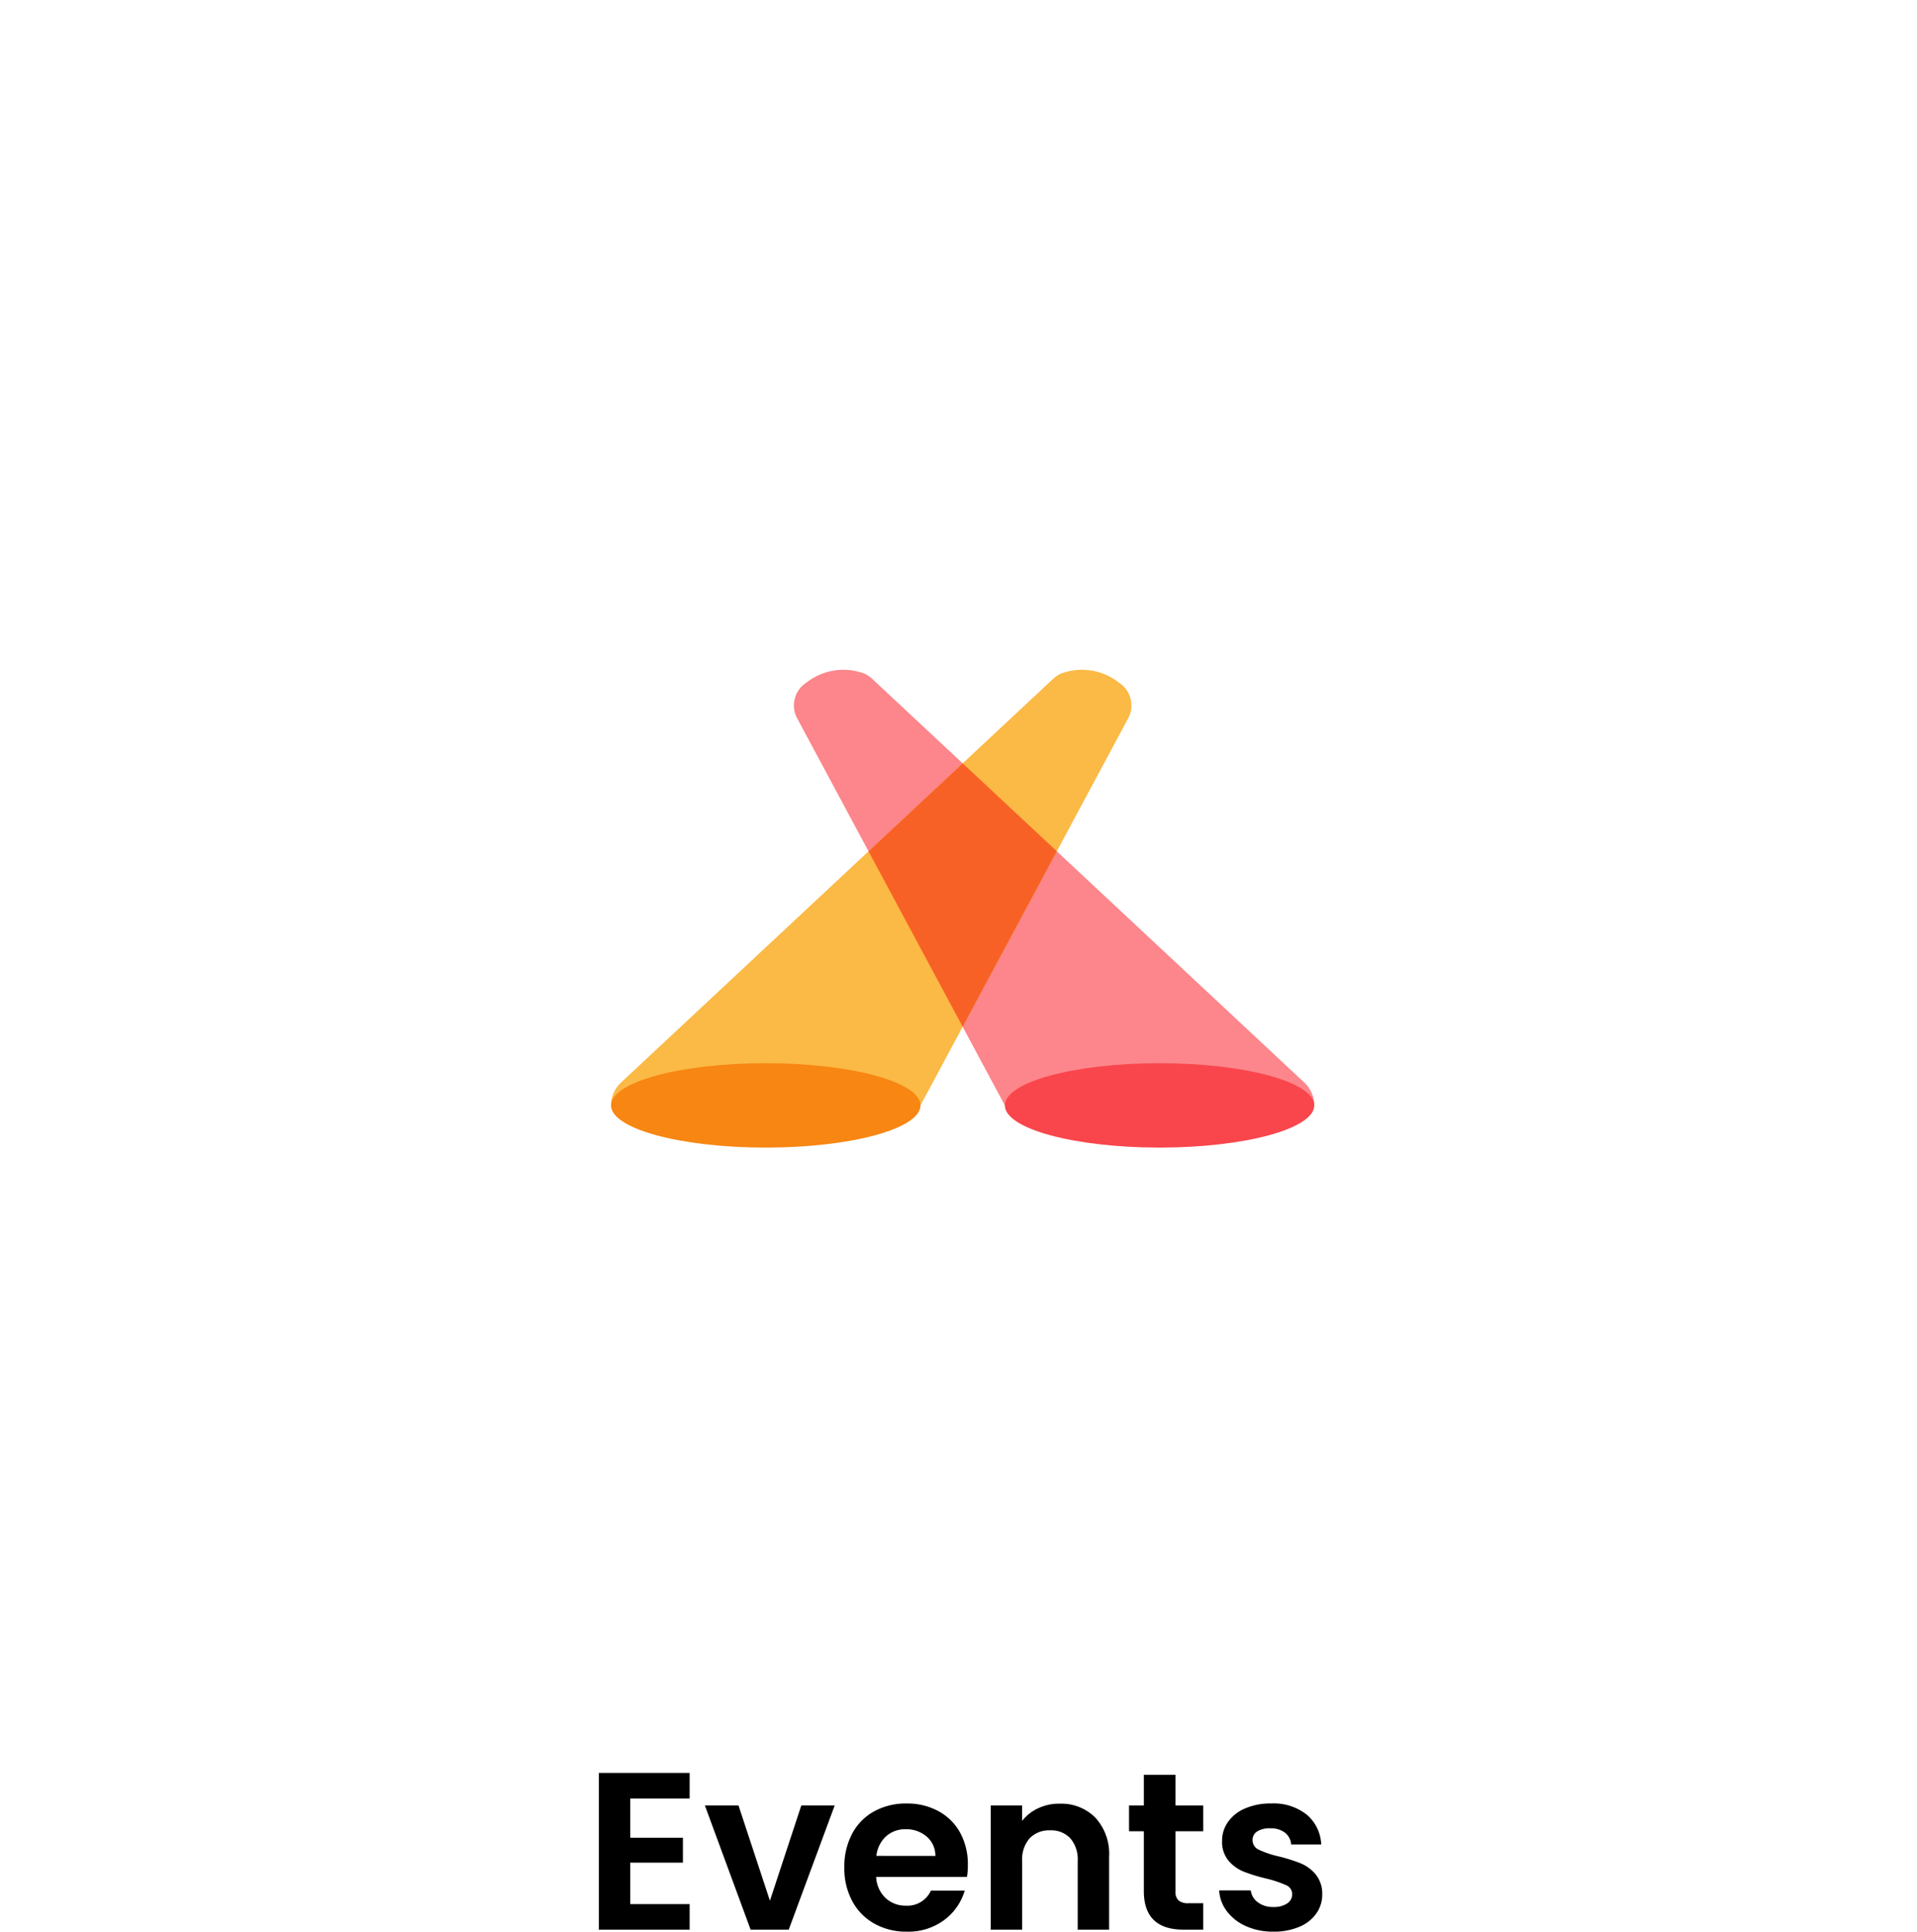 <svg xmlns="http://www.w3.org/2000/svg" xmlns:xlink="http://www.w3.org/1999/xlink" width="153.916" height="155.12" viewBox="0 0 153.916 155.12">
  <defs>
    <filter id="Rectangle_360" x="0" y="0" width="153.916" height="153.916" filterUnits="userSpaceOnUse">
      <feOffset dy="4" input="SourceAlpha"/>
      <feGaussianBlur stdDeviation="10" result="blur"/>
      <feFlood flood-opacity="0.102"/>
      <feComposite operator="in" in2="blur"/>
      <feComposite in="SourceGraphic"/>
    </filter>
  </defs>
  <g id="Group_804" data-name="Group 804" transform="translate(-539.083 -4886.042)">
    <path id="Path_2888" data-name="Path 2888" d="M-26.316-10.53v3.15h4.23v2h-4.23v3.33h4.77V0h-7.29V-12.582h7.29v2.052ZM-15.1-2.322l2.52-7.65H-9.9L-13.59,0h-3.06l-3.672-9.972h2.7ZM.792-5.2A5.947,5.947,0,0,1,.72-4.23H-6.57a2.479,2.479,0,0,0,.756,1.692,2.331,2.331,0,0,0,1.638.612,2.058,2.058,0,0,0,2-1.206H.54A4.542,4.542,0,0,1-1.116-.765,4.835,4.835,0,0,1-4.122.162,5.2,5.2,0,0,1-6.705-.477,4.5,4.5,0,0,1-8.487-2.286a5.543,5.543,0,0,1-.639-2.7A5.646,5.646,0,0,1-8.5-7.7,4.4,4.4,0,0,1-6.732-9.5a5.285,5.285,0,0,1,2.61-.63,5.243,5.243,0,0,1,2.547.612A4.307,4.307,0,0,1,.171-7.785,5.256,5.256,0,0,1,.792-5.2Zm-2.61-.72a2,2,0,0,0-.7-1.557,2.487,2.487,0,0,0-1.674-.585A2.287,2.287,0,0,0-5.769-7.5a2.493,2.493,0,0,0-.783,1.575Zm9.972-4.194a3.844,3.844,0,0,1,2.88,1.125,4.307,4.307,0,0,1,1.1,3.141V0H9.612V-5.508a2.586,2.586,0,0,0-.594-1.827A2.1,2.1,0,0,0,7.4-7.974a2.156,2.156,0,0,0-1.647.639,2.561,2.561,0,0,0-.6,1.827V0H2.628V-9.972h2.52V-8.73A3.481,3.481,0,0,1,6.435-9.747,3.981,3.981,0,0,1,8.154-10.116ZM17.46-7.9v4.824a.953.953,0,0,0,.243.729,1.194,1.194,0,0,0,.819.225h1.17V0H18.108q-3.186,0-3.186-3.1V-7.9H13.734v-2.07h1.188v-2.466H17.46v2.466h2.232V-7.9ZM25.326.162a5.258,5.258,0,0,1-2.2-.441,3.88,3.88,0,0,1-1.539-1.2A3.034,3.034,0,0,1,20.97-3.15h2.538a1.382,1.382,0,0,0,.567.954,1.972,1.972,0,0,0,1.233.378,1.915,1.915,0,0,0,1.125-.288.872.872,0,0,0,.4-.738.778.778,0,0,0-.495-.729A9.315,9.315,0,0,0,24.768-4.1a13.347,13.347,0,0,1-1.827-.558,3.172,3.172,0,0,1-1.224-.882,2.367,2.367,0,0,1-.513-1.6,2.585,2.585,0,0,1,.477-1.512,3.2,3.2,0,0,1,1.368-1.08,5.128,5.128,0,0,1,2.1-.4,4.282,4.282,0,0,1,2.844.891,3.3,3.3,0,0,1,1.17,2.4H26.748a1.306,1.306,0,0,0-.495-.945,1.84,1.84,0,0,0-1.179-.351,1.858,1.858,0,0,0-1.053.252.8.8,0,0,0-.369.7.825.825,0,0,0,.5.765,7.827,7.827,0,0,0,1.566.531,13.293,13.293,0,0,1,1.782.558,3.148,3.148,0,0,1,1.215.891,2.447,2.447,0,0,1,.531,1.593A2.642,2.642,0,0,1,28.773-1.3,3.142,3.142,0,0,1,27.4-.225,5.183,5.183,0,0,1,25.326.162Z" transform="translate(616 5041)"/>
    <g id="Group_803" data-name="Group 803" transform="translate(3878.004 -2798.958)">
      <g id="Group_721" data-name="Group 721" transform="translate(-3308.92 7711)">
        <g transform="matrix(1, 0, 0, 1, -30, -26)" filter="url(#Rectangle_360)">
          <rect id="Rectangle_360-2" data-name="Rectangle 360" width="93.916" height="93.916" rx="10" transform="translate(30 26)" fill="#fff"/>
        </g>
      </g>
      <g id="Event" transform="translate(-3289.861 7730.761)">
        <path id="Path_2802" data-name="Path 2802" d="M13.269,11.933a2.176,2.176,0,0,1,.739-2.88,4.8,4.8,0,0,1,4.722-.692,2.724,2.724,0,0,1,.61.44L53.948,41.14a2.515,2.515,0,0,1,.837,1.867H29.939Z" transform="translate(1.681)" fill="#fc868b"/>
        <path id="Path_2803" data-name="Path 2803" d="M52.844,39.388c0,1.871-5.562,3.388-12.422,3.388S28,41.259,28,39.388,33.562,36,40.422,36,52.844,37.517,52.844,39.388Z" transform="translate(3.62 3.62)" fill="#f9464c"/>
        <path id="Path_2804" data-name="Path 2804" d="M41.515,11.933a2.176,2.176,0,0,0-.739-2.88,4.8,4.8,0,0,0-4.722-.692,2.724,2.724,0,0,0-.61.44L.836,41.14A2.514,2.514,0,0,0,0,43.008H24.844Z" transform="translate(0)" fill="#fbb945"/>
        <path id="Path_2805" data-name="Path 2805" d="M33.424,21.738l-7.558-7.061-7.558,7.064,7.558,14.088L33.424,21.74Z" transform="translate(2.367 0.863)" fill="#f86126"/>
        <path id="Path_2806" data-name="Path 2806" d="M0,39.388c0,1.871,5.562,3.388,12.422,3.388s12.422-1.517,12.422-3.388S19.283,36,12.422,36,0,37.517,0,39.388Z" transform="translate(0 3.62)" fill="#f78613"/>
      </g>
    </g>
  </g>
</svg>
